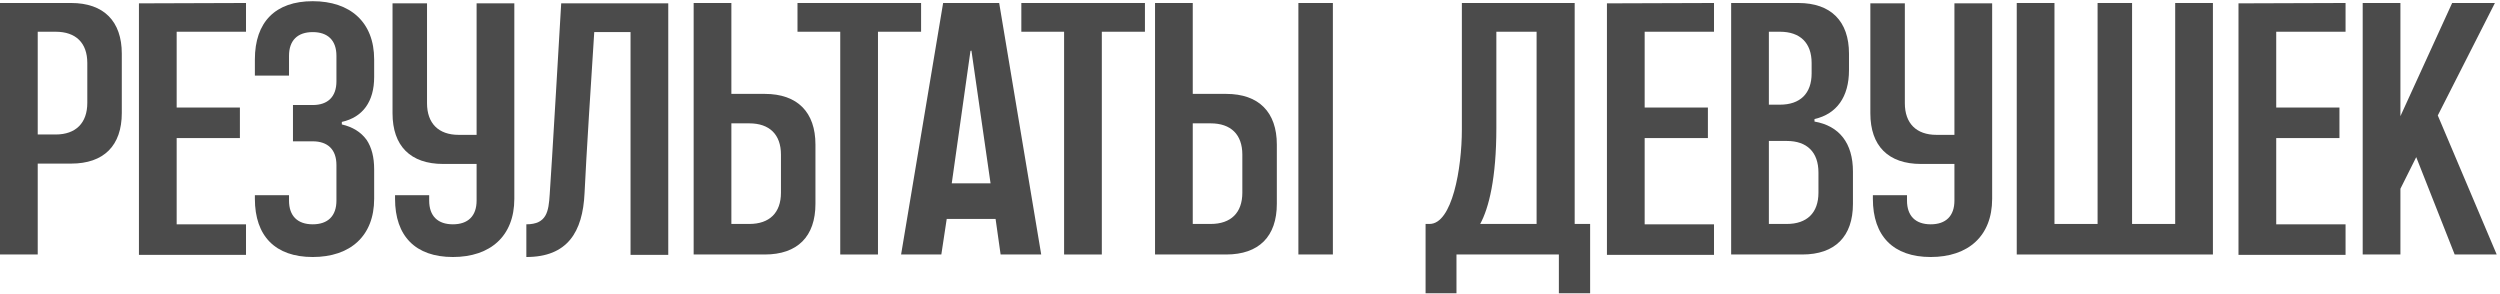 <?xml version="1.0" encoding="UTF-8"?> <svg xmlns="http://www.w3.org/2000/svg" width="501" height="59" viewBox="0 0 501 59" fill="none"><path d="M14.256 0.6C20.808 0.6 24.408 4.272 24.408 10.752V22.632C24.408 29.184 20.808 32.784 14.256 32.784H7.56V51H0V0.6H14.256ZM17.496 20.616V12.624C17.496 8.592 15.192 6.36 11.16 6.36H7.56V26.952H11.16C15.192 26.952 17.496 24.648 17.496 20.616Z" fill="#4B4B4B"></path><path d="M49.3 6.36H35.404V21.552H48.076V27.672H35.404V44.952H49.3V51.072H27.844V0.672L49.3 0.6V6.36Z" fill="#4B4B4B"></path><path d="M74.982 11.904V15.432C74.982 20.4 72.678 23.496 68.502 24.432V24.936C70.662 25.44 72.318 26.448 73.47 28.032C74.478 29.544 74.982 31.488 74.982 33.936V39.84C74.982 47.328 70.158 51.504 62.67 51.504C55.182 51.504 51.078 47.328 51.078 39.84V39.12H57.918V40.2C57.918 43.296 59.646 44.952 62.67 44.952C65.694 44.952 67.422 43.296 67.422 40.2V33.072C67.422 29.976 65.694 28.32 62.67 28.32H58.71V21.048H62.67C65.694 21.048 67.422 19.392 67.422 16.296V11.184C67.422 8.088 65.694 6.432 62.67 6.432C59.646 6.432 57.918 8.088 57.918 11.184V15.144H51.078V11.904C51.078 4.416 55.182 0.24 62.67 0.24C70.158 0.24 74.982 4.416 74.982 11.904Z" fill="#4B4B4B"></path><path d="M95.511 0.672H103.071V39.84C103.071 47.328 98.247 51.504 90.759 51.504C83.271 51.504 79.167 47.328 79.167 39.84V39.12H86.007V40.2C86.007 43.296 87.735 44.952 90.759 44.952C93.783 44.952 95.511 43.296 95.511 40.2V32.856H88.815C82.263 32.856 78.663 29.256 78.663 22.704V0.672H85.575V20.688C85.575 24.72 87.879 27.024 91.911 27.024H95.511V0.672Z" fill="#4B4B4B"></path><path d="M112.464 0.672H133.92V51.072H126.36V6.432H119.088C118.584 14.064 117.432 32.28 117.144 38.688C116.784 46.536 113.688 51.504 105.48 51.504V44.952C109.584 44.952 109.944 42.36 110.16 38.976C110.448 35.304 112.464 0.672 112.464 0.672Z" fill="#4B4B4B"></path><path d="M153.264 18.816C159.816 18.816 163.416 22.488 163.416 28.968V40.848C163.416 47.4 159.816 51 153.264 51H139.008V0.6H146.568V18.816H153.264ZM156.504 38.616V30.984C156.504 26.952 154.2 24.72 150.168 24.72H146.568V44.88H150.168C154.2 44.88 156.504 42.648 156.504 38.616Z" fill="#4B4B4B"></path><path d="M159.818 0.6H184.586V6.36H175.946V51H168.386V6.36H159.818V0.6Z" fill="#4B4B4B"></path><path d="M200.235 0.6L208.659 51H200.523L199.515 43.872H189.723L188.643 51H180.579L189.003 0.6H200.235ZM190.731 36.744H198.507L194.691 10.248C194.691 10.104 194.547 10.104 194.475 10.248L190.731 36.744Z" fill="#4B4B4B"></path><path d="M204.677 0.6H229.445V6.36H220.805V51H213.245V6.36H204.677V0.6Z" fill="#4B4B4B"></path><path d="M245.725 18.816C252.277 18.816 255.877 22.488 255.877 28.968V40.848C255.877 47.4 252.277 51 245.725 51H231.469V0.6H239.029V18.816H245.725ZM248.965 38.616V30.984C248.965 26.952 246.661 24.72 242.629 24.72H239.029V44.88H242.629C246.661 44.88 248.965 42.648 248.965 38.616ZM267.109 51H260.197V0.6H267.109V51Z" fill="#4B4B4B"></path><path d="M318.662 58.776H312.398V51H291.878V58.776H285.686V44.88H286.478C291.014 44.88 292.958 33.792 292.958 25.944V0.6H315.566V44.88H318.662V58.776ZM307.934 44.88V6.36H299.87V25.656C299.87 35.736 298.358 41.712 296.63 44.88H307.934Z" fill="#4B4B4B"></path><path d="M343.487 6.36H329.591V21.552H342.263V27.672H329.591V44.952H343.487V51.072H322.031V0.672L343.487 0.6V6.36Z" fill="#4B4B4B"></path><path d="M363.626 24.36C368.594 25.224 371.33 28.68 371.33 34.368V40.848C371.33 47.4 367.73 51 361.178 51H346.922V0.6H360.386C366.938 0.6 370.538 4.272 370.538 10.752V14.064C370.538 19.392 368.09 22.848 363.626 23.856V24.36ZM354.482 6.36V20.976H356.714C360.746 20.976 363.05 18.744 363.05 14.712V12.624C363.05 8.592 360.746 6.36 356.714 6.36H354.482ZM364.418 38.616V34.584C364.418 30.48 362.114 28.248 358.082 28.248H354.482V44.88H358.082C362.114 44.88 364.418 42.648 364.418 38.616Z" fill="#4B4B4B"></path><path d="M391.667 0.672H399.227V39.84C399.227 47.328 394.403 51.504 386.915 51.504C379.427 51.504 375.323 47.328 375.323 39.84V39.12H382.163V40.2C382.163 43.296 383.891 44.952 386.915 44.952C389.939 44.952 391.667 43.296 391.667 40.2V32.856H384.971C378.419 32.856 374.819 29.256 374.819 22.704V0.672H381.731V20.688C381.731 24.72 384.035 27.024 388.067 27.024H391.667V0.672Z" fill="#4B4B4B"></path><path d="M435.908 0.6H443.468V51H404.156V0.6H411.716V44.88H420.356V0.6H427.268V44.88H435.908V0.6Z" fill="#4B4B4B"></path><path d="M470.05 6.36H456.154V21.552H468.826V27.672H456.154V44.952H470.05V51.072H448.594V0.672L470.05 0.6V6.36Z" fill="#4B4B4B"></path><path d="M488.532 23.136L500.34 51H491.916L484.212 31.488L481.044 37.824V51H473.484V0.6H481.044V23.28L491.412 0.6H499.98L488.532 23.136Z" fill="#4B4B4B"></path></svg> 